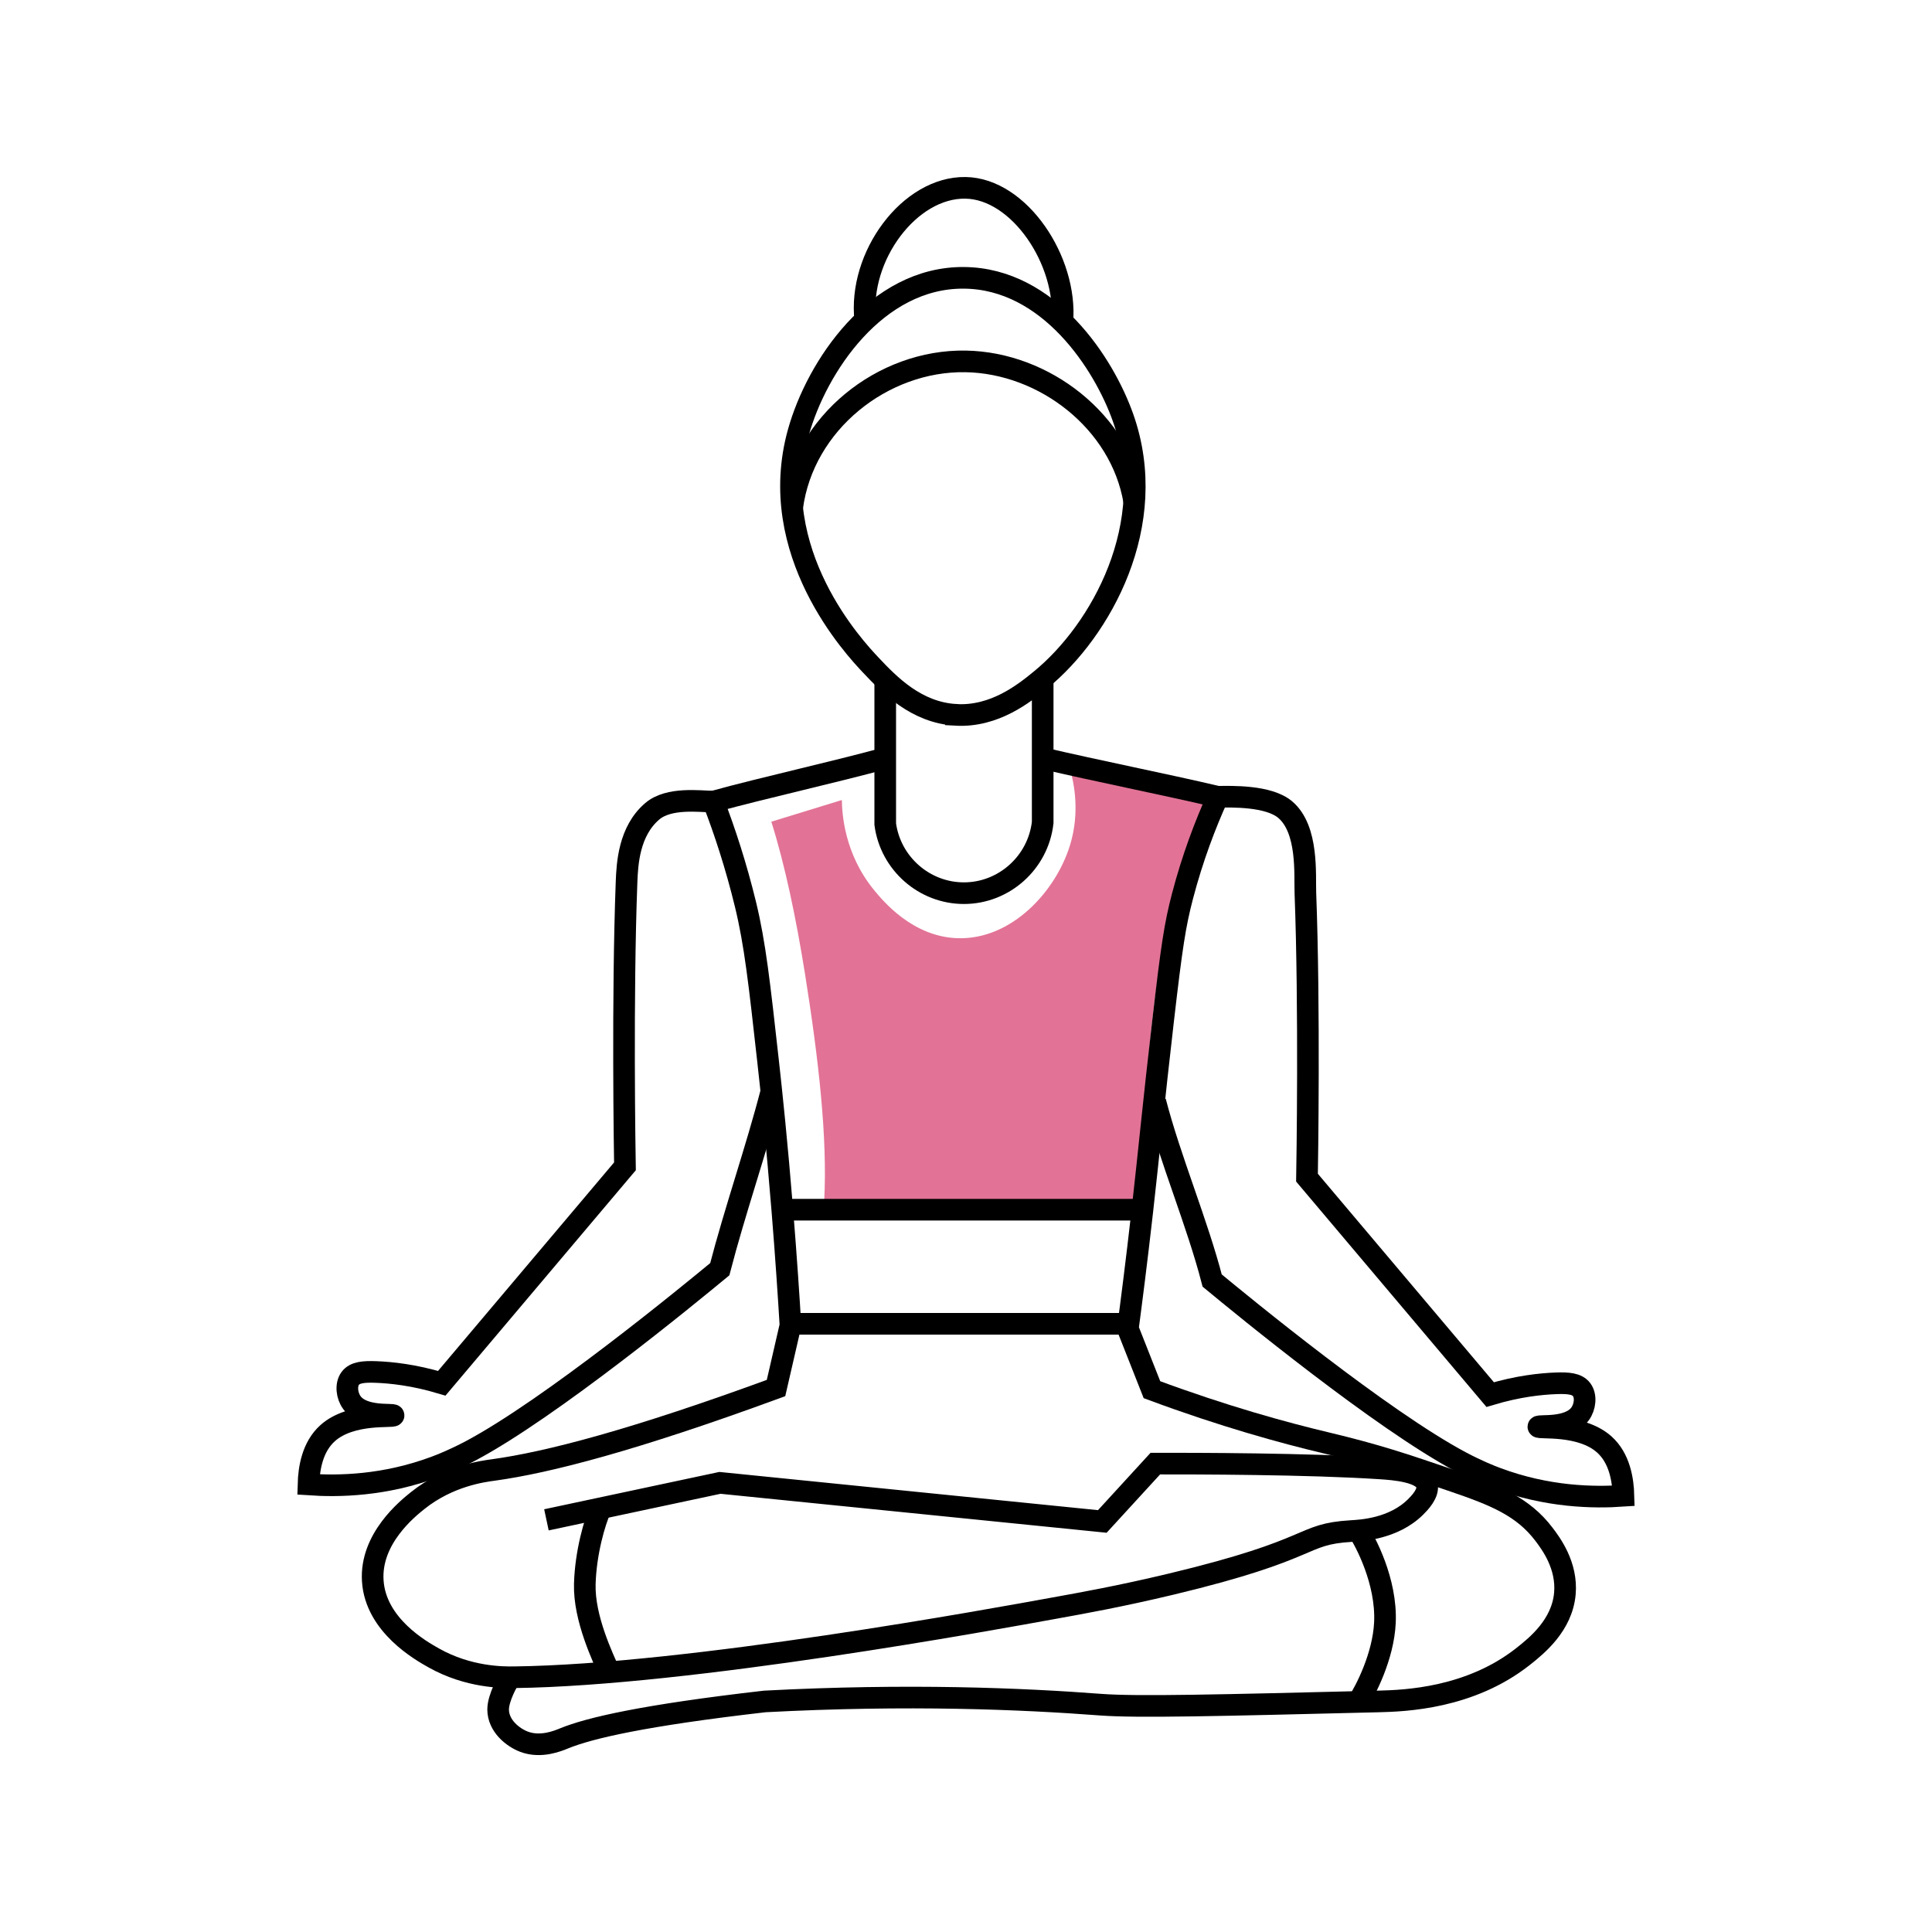<?xml version="1.0" encoding="UTF-8"?>
<svg xmlns="http://www.w3.org/2000/svg" id="Ebene_1" data-name="Ebene 1" viewBox="0 0 360 360">
  <defs>
    <style>
      .cls-1, .cls-2 {
        fill: none;
      }

      .cls-1, .cls-3 {
        stroke-width: 0px;
      }

      .cls-2 {
        stroke: #000;
        stroke-miterlimit: 10;
        stroke-width: 4.03px;
      }

      .cls-3 {
        fill: #e27396;
      }
    </style>
  </defs>
  <rect class="cls-1" y="0" width="360" height="360"></rect>
  <g>
    <path class="cls-3" d="m143.73,153.11c5.19-1.6,7.95-2.45,13.14-4.04.03,2.43.42,9.98,5.99,16.77,1.66,2.02,7.15,8.71,15.57,8.98,10.09.32,18.33-8.76,20.96-17.36,1.85-6.06.77-11.43,0-14.17,8.38,2,16.77,3.99,25.15,5.99-3.27,8.51-5.22,15.67-6.39,20.56-2.82,11.83-3.69,21.55-4.99,36.72-.63,7.37-.99,13.41-1.2,17.36-20.62-.07-37.76-.13-58.38-.2.62-11.64-1.03-26.3-3.59-42.31-1.68-10.49-3.72-20.2-6.26-28.29Z"></path>
    <path class="cls-2" d="m161.23,59.62c-1.34-11.81,8.23-24.8,18.69-24.62,10.04.17,18.98,13.62,18.03,24.96"></path>
    <path class="cls-2" d="m147.61,94.58c2.08-15.78,16.87-27.5,32.31-27.24,14.65.24,28.89,11.19,31.42,26.05"></path>
    <path class="cls-2" d="m178.12,133.2c-7.38-.41-12.4-5.6-15.87-9.28-2.92-3.1-19.75-20.99-13.47-43.41,3.39-12.11,14.45-28.88,30.84-28.74,15.84.13,26.08,15.97,29.64,26.05,7.04,19.94-4.22,39.73-15.27,48.8-3.18,2.61-8.67,6.99-15.87,6.59Z"></path>
    <path class="cls-2" d="m164.95,126.61v26.95c.98,7.35,7.31,12.88,14.67,12.87,7.46,0,13.83-5.7,14.67-13.17v-26.65"></path>
    <path class="cls-2" d="m164.95,141.28c-9.88,2.69-22.15,5.39-32.03,8.08,2.16,5.61,4.25,12.02,5.99,19.16,1.79,7.37,2.59,14.7,4.19,29.04.66,5.87,1.67,15.5,2.69,28.14.7,8.67,1.18,15.96,1.5,21.26-.9,3.89-1.8,7.78-2.69,11.68-26.54,9.74-42.51,13.87-52.69,15.27-1.9.26-8.29,1.07-14.07,5.69-1.87,1.5-8.89,7.1-8.38,14.97.53,8.27,8.97,13.02,11.38,14.37,6.44,3.62,12.81,3.62,14.97,3.59,32.58-.39,89.51-10.86,100.59-12.87,5.14-.93,12.19-2.18,21.86-4.49,27.48-6.58,23.78-9.29,33.53-9.88,1.77-.11,7.84-.38,11.98-4.49.67-.67,2.56-2.55,2.1-4.19-.69-2.41-6.07-2.82-8.68-2.99-13.27-.88-34.51-.91-41.91-.9-3.29,3.59-6.59,7.19-9.88,10.78-23.75-2.4-47.5-4.79-71.25-7.19-10.78,2.3-21.56,4.59-32.33,6.89"></path>
    <path class="cls-2" d="m194.29,141.28c10.28,2.4,22.35,4.79,32.63,7.19-2.32,5.12-4.7,11.34-6.59,18.56-1.37,5.25-1.99,9.21-3.59,23.05-1.81,15.63-2.62,24.37-3.89,35.63-1.08,9.53-2.07,17.19-2.69,21.86,1.5,3.79,2.99,7.58,4.49,11.38,13.46,5,24.57,8.03,32.33,9.88,9.67,2.31,14.43,3.94,23.95,7.19,7.63,2.61,12.85,4.71,16.77,9.88,1.25,1.65,4.38,5.79,3.89,11.08-.54,5.85-5.17,9.62-7.78,11.68-9.89,7.81-21.99,8.26-26.94,8.38-29.99.74-44.99,1.11-51.79.6-14.59-1.11-35.86-2.01-62.57-.6-22.57,2.59-32.68,4.95-37.42,6.89-1.01.41-4.29,1.83-7.48.6-2.03-.78-4.78-2.92-4.79-5.99,0-2.15,1.82-5.48,2.3-5.98"></path>
    <path class="cls-2" d="m111.96,281.02c-1.18,2.58-2.83,8.34-2.99,14.14-.18,6.41,3.41,13.75,4.56,16.44"></path>
    <path class="cls-2" d="m253.08,285.19c1.27,1.94,5.34,9.43,4.98,17.16-.29,6.33-3.67,12.77-4.98,14.76"></path>
    <path class="cls-2" d="m145.72,225.41h67.14"></path>
    <path class="cls-2" d="m146.91,246.67h63.36"></path>
    <path class="cls-2" d="m132.92,149.37c-2.52-.03-8.27-.85-11.38,1.8-4.34,3.69-4.66,9.77-4.79,13.17-.81,21.34-.34,50.85-.3,52.99-11.38,13.47-22.75,26.94-34.13,40.42-5.21-1.56-9.41-1.99-12.27-2.1-2.25-.08-3.94.04-4.79,1.2-.87,1.2-.63,3.21.3,4.49,2.11,2.9,7.77,2.03,7.78,2.4.01.43-7.87-.63-12.27,3.29-2.88,2.57-3.51,6.6-3.59,9.58,5.61.39,14.19.25,23.65-3.29,1.23-.46,3.55-1.38,6.59-2.99,14.83-7.88,40.51-28.96,46.4-33.83,2.79-10.78,6.82-22.32,9.61-33.1"></path>
    <path class="cls-2" d="m226.92,148.47c2.52-.03,9.46-.25,12.57,2.4,4.34,3.69,3.62,12.18,3.75,15.58.81,21.34.34,50.85.3,52.99,11.38,13.47,22.75,26.94,34.13,40.42,5.21-1.56,9.41-1.99,12.27-2.1,2.25-.08,3.94.04,4.79,1.2.87,1.2.63,3.21-.3,4.49-2.11,2.9-7.77,2.03-7.78,2.4-.01.43,7.87-.63,12.27,3.29,2.88,2.57,3.51,6.6,3.59,9.58-5.61.39-14.19.25-23.65-3.29-1.23-.46-3.55-1.38-6.59-2.99-14.83-7.88-40.51-28.96-46.4-33.83-2.79-10.78-7.81-22.58-10.6-33.36"></path>
  </g>
</svg>

